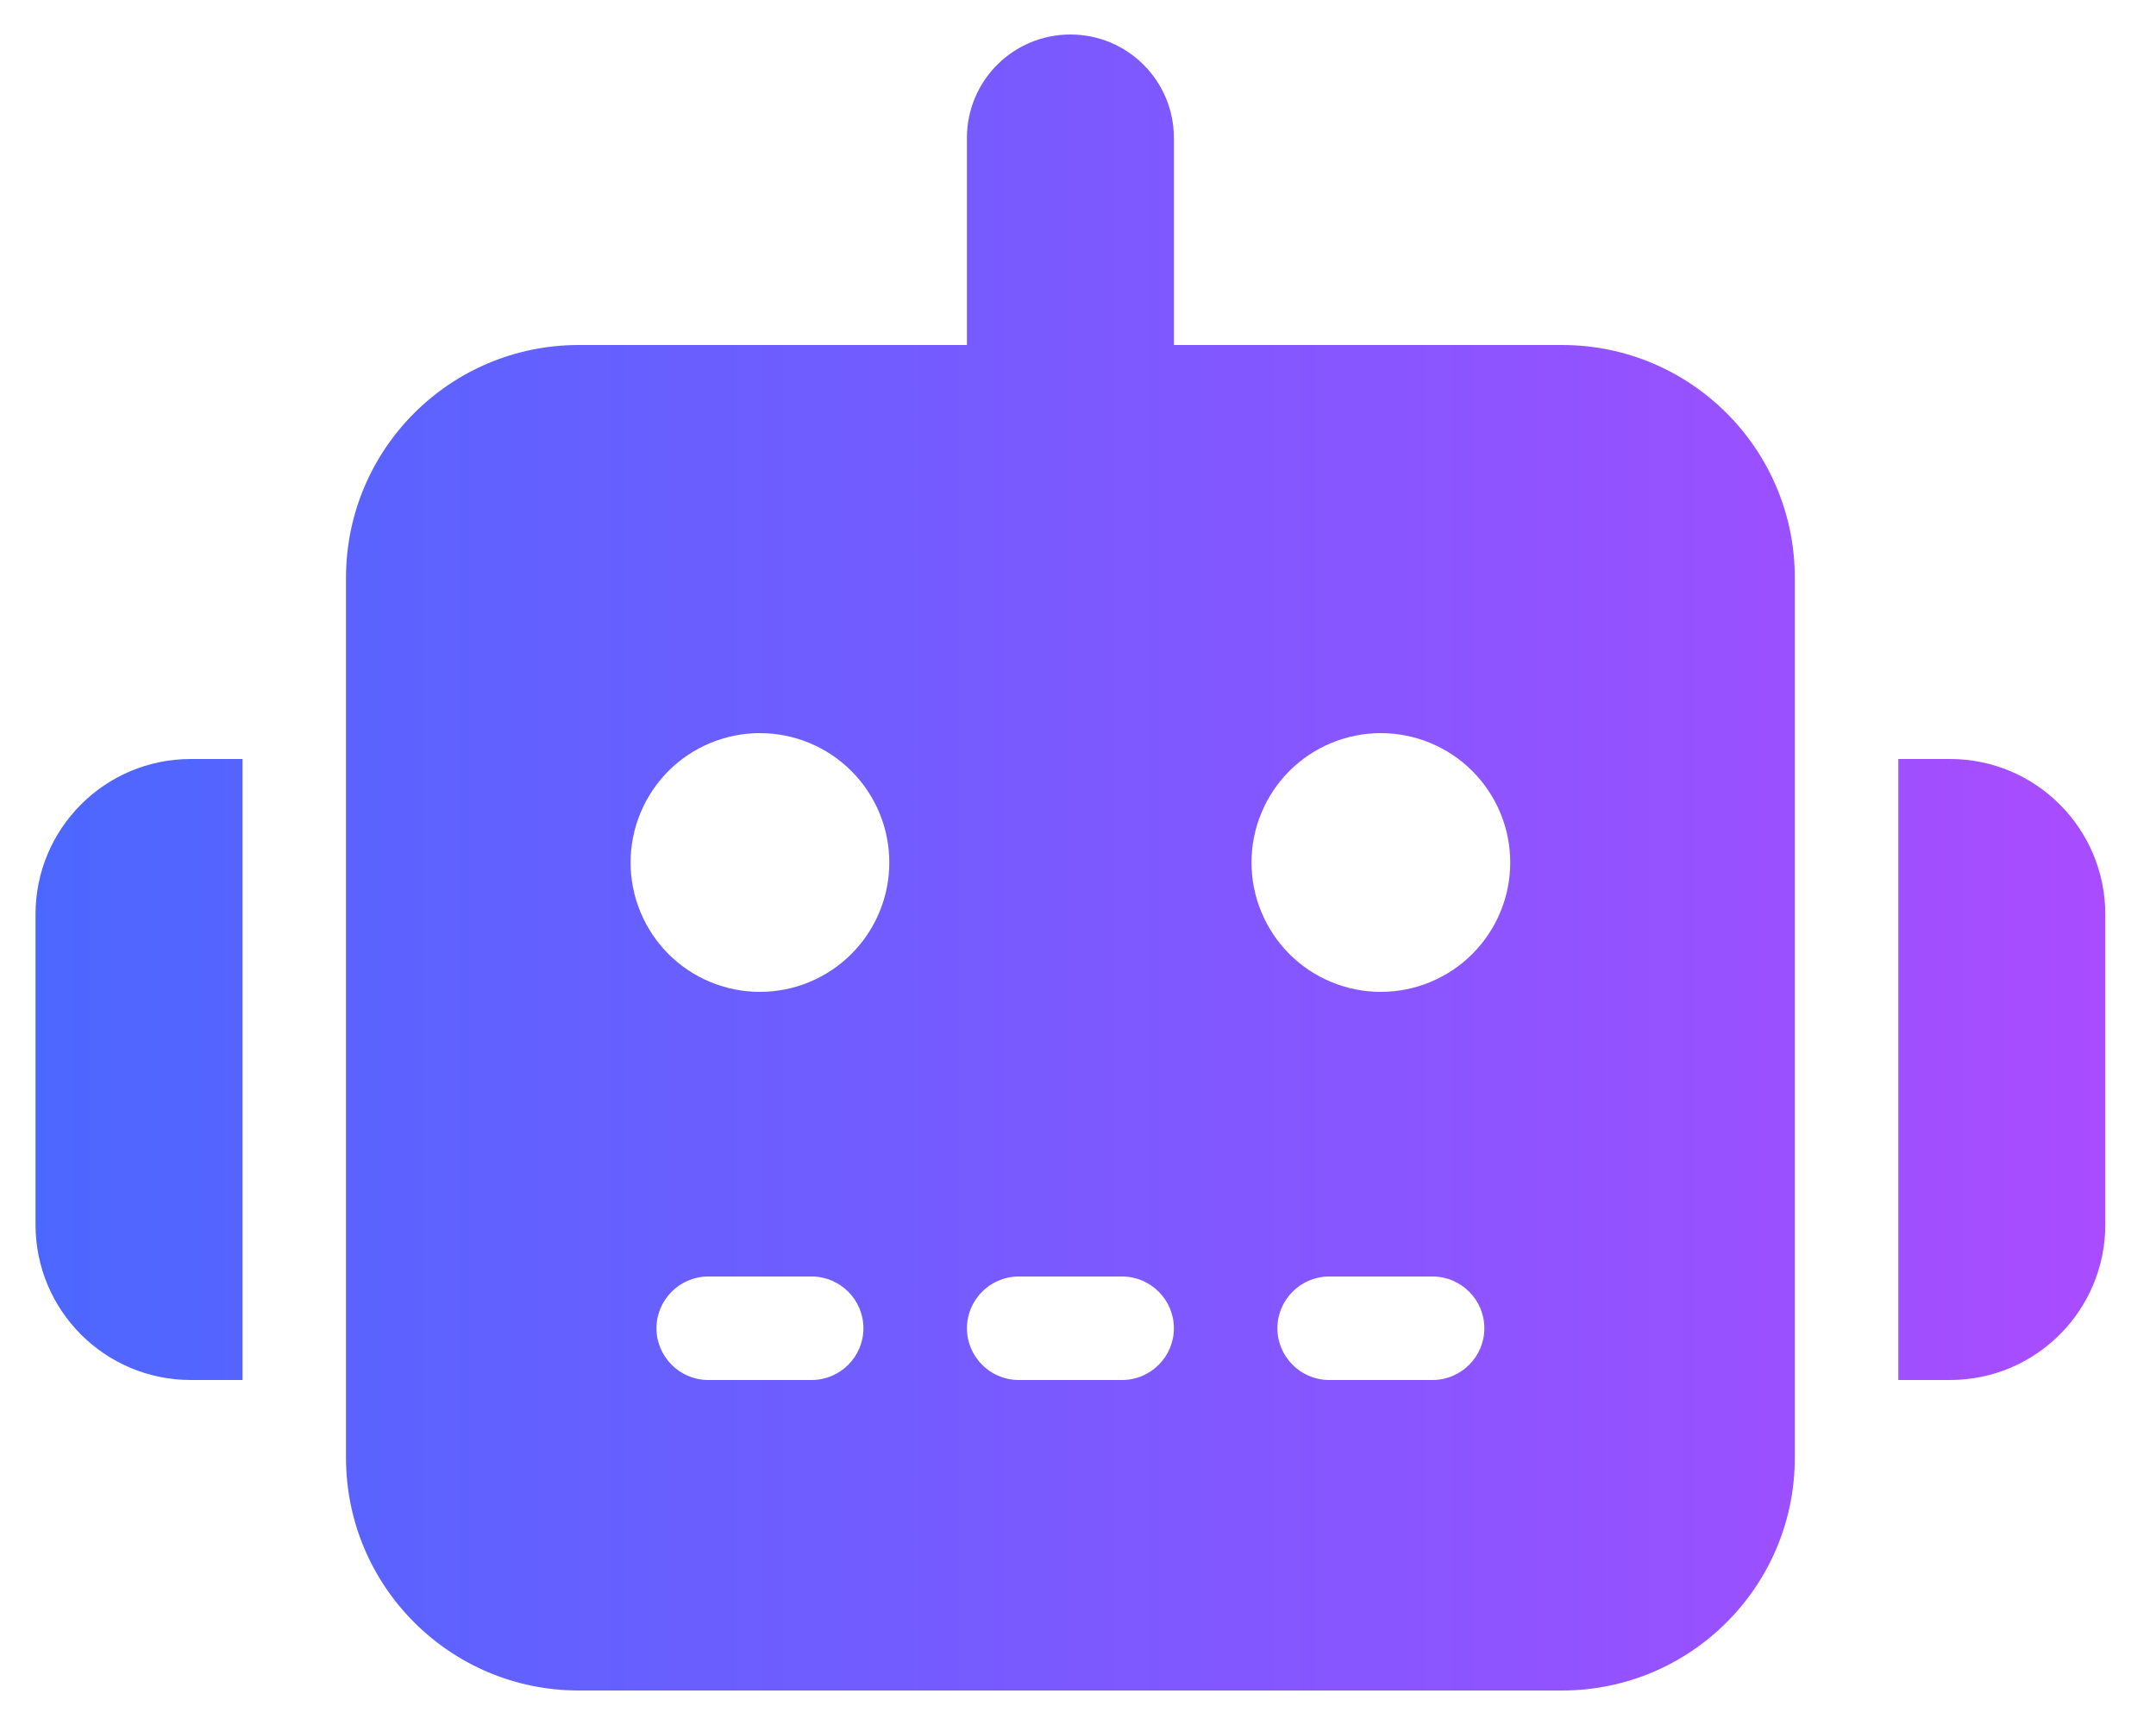 <svg width="25" height="20" viewBox="0 0 25 20" fill="none" xmlns="http://www.w3.org/2000/svg">
<path d="M12.412 0.4C13.075 0.4 13.612 0.936 13.612 1.6V4H18.112C19.604 4 20.812 5.208 20.812 6.7V16.9C20.812 18.392 19.604 19.6 18.112 19.6H6.712C5.219 19.6 4.012 18.392 4.012 16.9V6.7C4.012 5.208 5.219 4 6.712 4H11.212V1.6C11.212 0.936 11.748 0.4 12.412 0.4ZM8.212 14.8C7.882 14.8 7.612 15.07 7.612 15.4C7.612 15.73 7.882 16 8.212 16H9.412C9.742 16 10.012 15.73 10.012 15.4C10.012 15.07 9.742 14.8 9.412 14.8H8.212ZM11.812 14.8C11.482 14.8 11.212 15.07 11.212 15.4C11.212 15.73 11.482 16 11.812 16H13.012C13.342 16 13.612 15.73 13.612 15.4C13.612 15.07 13.342 14.8 13.012 14.8H11.812ZM15.412 14.8C15.082 14.8 14.812 15.07 14.812 15.4C14.812 15.73 15.082 16 15.412 16H16.612C16.942 16 17.212 15.73 17.212 15.4C17.212 15.07 16.942 14.8 16.612 14.8H15.412ZM10.312 10C10.312 9.602 10.154 9.221 9.872 8.939C9.591 8.658 9.209 8.5 8.812 8.5C8.414 8.5 8.032 8.658 7.751 8.939C7.47 9.221 7.312 9.602 7.312 10C7.312 10.398 7.47 10.779 7.751 11.061C8.032 11.342 8.414 11.5 8.812 11.5C9.209 11.5 9.591 11.342 9.872 11.061C10.154 10.779 10.312 10.398 10.312 10ZM16.012 11.5C16.409 11.5 16.791 11.342 17.072 11.061C17.354 10.779 17.512 10.398 17.512 10C17.512 9.602 17.354 9.221 17.072 8.939C16.791 8.658 16.409 8.5 16.012 8.5C15.614 8.5 15.232 8.658 14.951 8.939C14.67 9.221 14.512 9.602 14.512 10C14.512 10.398 14.67 10.779 14.951 11.061C15.232 11.342 15.614 11.5 16.012 11.5ZM2.212 8.8H2.812V16H2.212C1.218 16 0.412 15.194 0.412 14.2V10.6C0.412 9.606 1.218 8.8 2.212 8.8ZM22.612 8.8C23.605 8.8 24.412 9.606 24.412 10.6V14.2C24.412 15.194 23.605 16 22.612 16H22.012V8.8H22.612Z" fill="url(#paint0_linear_17741_4332)"/>
<defs>
<linearGradient id="paint0_linear_17741_4332" x1="0.412" y1="10" x2="24.412" y2="10" gradientUnits="userSpaceOnUse">
<stop stop-color="#4C67FF"/>
<stop offset="1" stop-color="#A94CFF"/>
</linearGradient>
</defs>
</svg>
